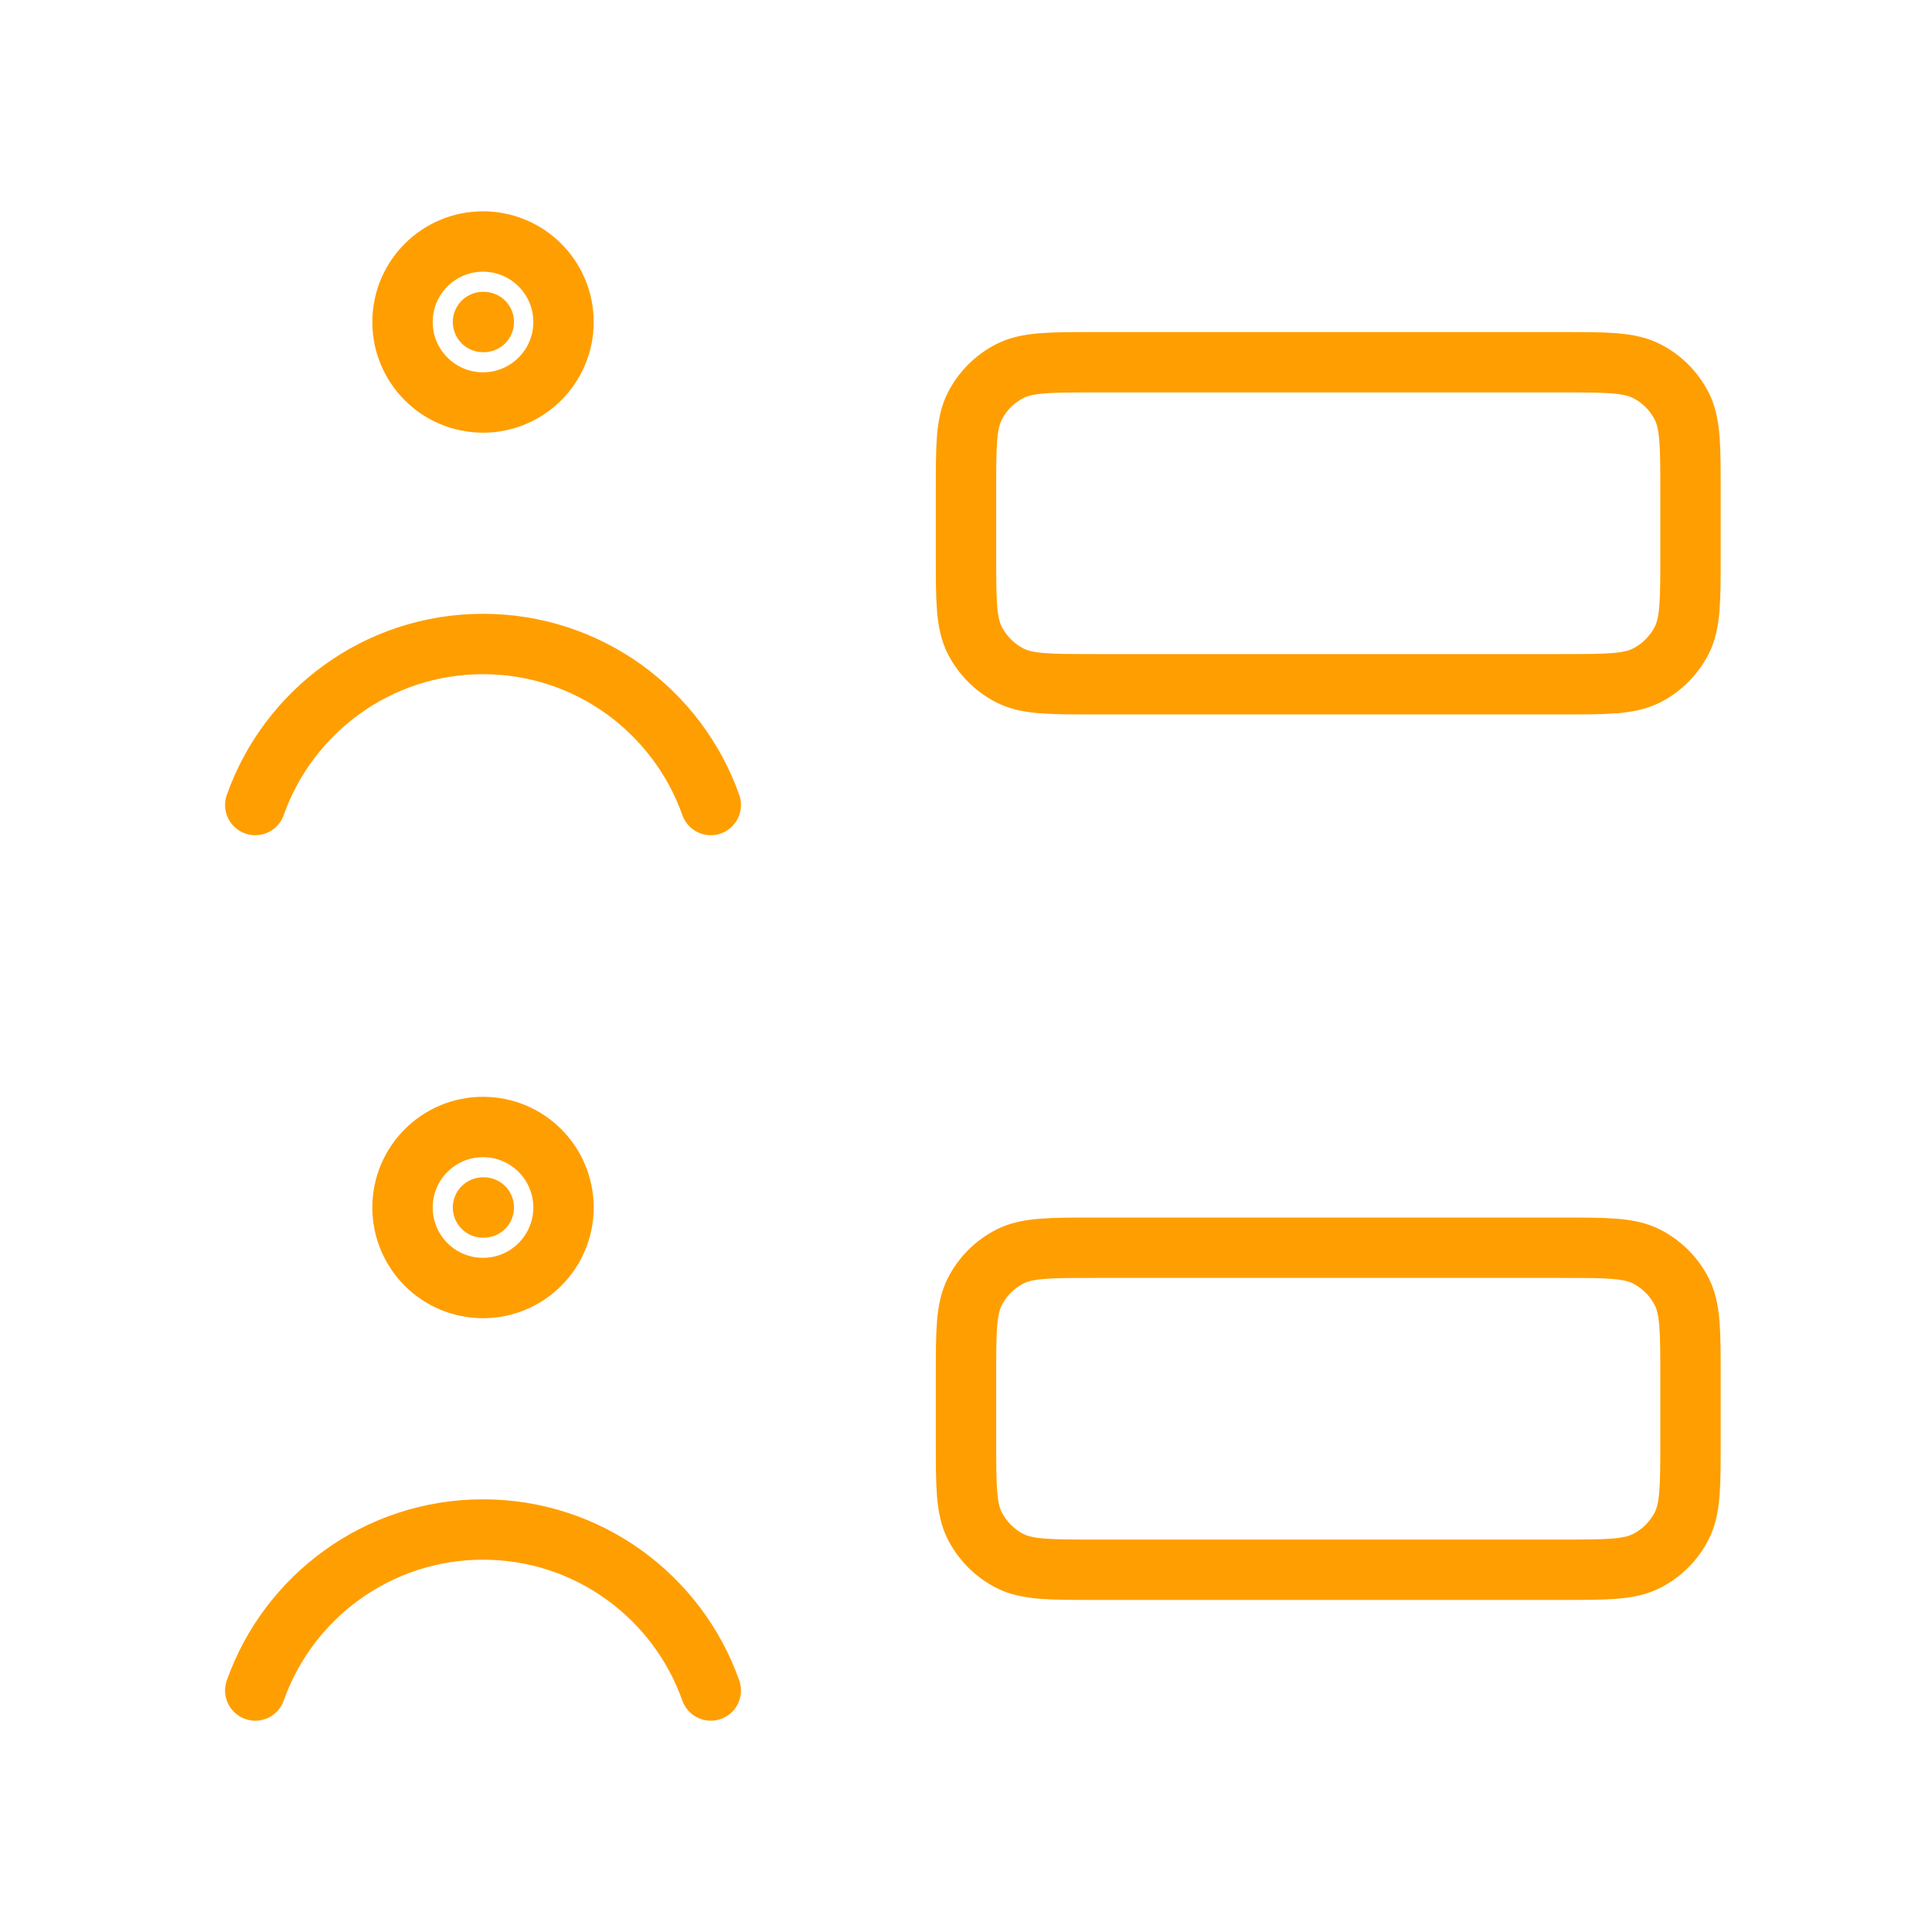 <svg width="64" height="64" viewBox="0 0 64 64" fill="none" xmlns="http://www.w3.org/2000/svg">
<path d="M16 10.667H16.027M8.456 26.667C9.554 23.559 12.518 21.333 16.001 21.333C19.484 21.333 22.447 23.559 23.546 26.667M16 40H16.027M8.456 56C9.554 52.893 12.518 50.667 16.001 50.667C19.484 50.667 22.447 52.893 23.546 56M36.267 22.667H51.734C53.227 22.667 53.974 22.667 54.544 22.376C55.046 22.12 55.454 21.712 55.71 21.211C56 20.64 56 19.893 56 18.4V16.267C56 14.773 56 14.027 55.71 13.456C55.454 12.954 55.046 12.546 54.544 12.291C53.974 12 53.227 12 51.734 12H36.267C34.773 12 34.027 12 33.456 12.291C32.955 12.546 32.547 12.954 32.291 13.456C32 14.027 32 14.773 32 16.267V18.4C32 19.893 32 20.64 32.291 21.211C32.547 21.712 32.955 22.12 33.456 22.376C34.027 22.667 34.773 22.667 36.267 22.667ZM36.267 52H51.734C53.227 52 53.974 52 54.544 51.709C55.046 51.454 55.454 51.046 55.71 50.544C56 49.974 56 49.227 56 47.733V45.6C56 44.106 56 43.36 55.71 42.789C55.454 42.288 55.046 41.88 54.544 41.624C53.974 41.333 53.227 41.333 51.734 41.333H36.267C34.773 41.333 34.027 41.333 33.456 41.624C32.955 41.88 32.547 42.288 32.291 42.789C32 43.36 32 44.106 32 45.6V47.733C32 49.227 32 49.974 32.291 50.544C32.547 51.046 32.955 51.454 33.456 51.709C34.027 52 34.773 52 36.267 52ZM18.667 10.667C18.667 12.139 17.473 13.333 16 13.333C14.528 13.333 13.334 12.139 13.334 10.667C13.334 9.194 14.528 8 16 8C17.473 8 18.667 9.194 18.667 10.667ZM18.667 40C18.667 41.473 17.473 42.667 16 42.667C14.528 42.667 13.334 41.473 13.334 40C13.334 38.527 14.528 37.333 16 37.333C17.473 37.333 18.667 38.527 18.667 40Z" stroke="#FF9E00" stroke-width="2" stroke-linecap="round" stroke-linejoin="round"/>
</svg>
